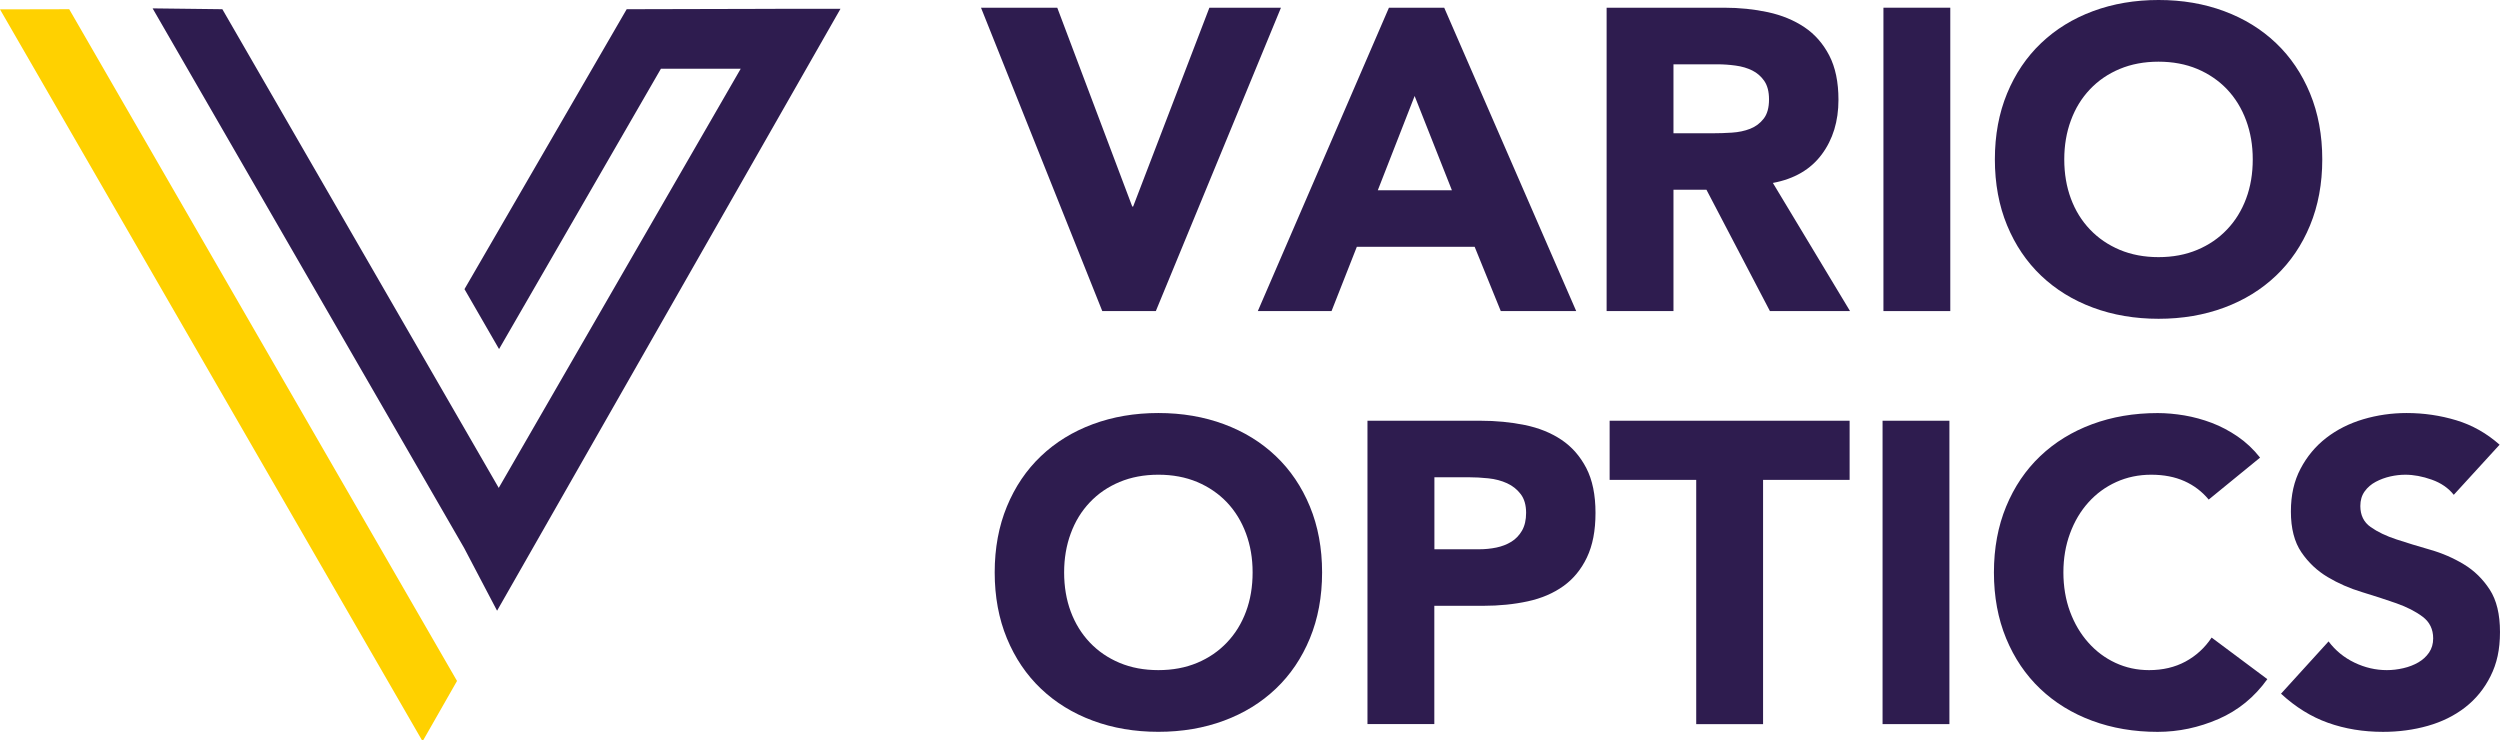 <svg xmlns="http://www.w3.org/2000/svg" id="Ebene_1" viewBox="0 0 629.74 186.4"><defs><style>      .st0 {        fill: #ffd100;      }      .st1 {        fill: #2e1c4f;      }    </style></defs><g><path class="st1" d="M247.11,1.94h19.21l18.89,50.09h.22L304.64,1.94h18.03l-31.52,76.42h-13.49L247.11,1.94h0Z"></path><path class="st1" d="M349.87,1.94h13.92l33.25,76.42h-19l-6.58-16.19h-29.68l-6.37,16.19h-18.57L349.87,1.94h0ZM356.34,24.18l-9.28,23.75h18.67l-9.39-23.75h0Z"></path><path class="st1" d="M404.7,1.94h29.58c3.89,0,7.57.38,11.06,1.13,3.49.76,6.55,2.02,9.18,3.78s4.71,4.14,6.26,7.12c1.55,2.99,2.32,6.71,2.32,11.17,0,5.4-1.4,9.98-4.21,13.76s-6.91,6.17-12.31,7.18l19.43,32.27h-20.18l-15.98-30.55h-8.31v30.55h-16.84V1.93h0ZM421.54,33.57h9.93c1.51,0,3.11-.05,4.8-.16,1.69-.11,3.22-.43,4.59-.97,1.37-.54,2.5-1.38,3.4-2.54.9-1.15,1.35-2.77,1.35-4.86,0-1.94-.4-3.49-1.19-4.64-.79-1.15-1.8-2.03-3.02-2.64s-2.63-1.03-4.21-1.24c-1.58-.22-3.13-.32-4.64-.32h-11.01v17.38h0Z"></path><path class="st1" d="M474.43,1.94h16.84v76.42h-16.84V1.94Z"></path><path class="st1" d="M502.5,40.15c0-6.12,1.03-11.66,3.08-16.62s4.91-9.19,8.58-12.68c3.67-3.49,8.02-6.17,13.06-8.04s10.54-2.81,16.52-2.81,11.48.94,16.51,2.81c5.04,1.87,9.39,4.55,13.06,8.04,3.67,3.49,6.53,7.72,8.58,12.68,2.05,4.97,3.08,10.51,3.08,16.62s-1.03,11.66-3.08,16.62c-2.05,4.97-4.91,9.19-8.58,12.68-3.67,3.49-8.02,6.17-13.06,8.04s-10.54,2.81-16.51,2.81-11.48-.94-16.52-2.81c-5.04-1.87-9.39-4.55-13.06-8.04-3.67-3.49-6.53-7.72-8.58-12.68s-3.08-10.51-3.08-16.62ZM519.98,40.15c0,3.6.56,6.89,1.67,9.88s2.71,5.58,4.8,7.77c2.09,2.2,4.59,3.9,7.5,5.13,2.91,1.22,6.17,1.84,9.77,1.84s6.85-.61,9.77-1.84c2.92-1.22,5.41-2.93,7.5-5.13,2.09-2.19,3.69-4.79,4.8-7.77,1.12-2.99,1.67-6.28,1.67-9.88s-.56-6.8-1.67-9.82c-1.12-3.02-2.72-5.63-4.8-7.83-2.09-2.19-4.59-3.9-7.5-5.13-2.91-1.22-6.17-1.83-9.77-1.83s-6.85.61-9.77,1.83c-2.92,1.22-5.42,2.93-7.5,5.13-2.09,2.2-3.69,4.8-4.8,7.83-1.12,3.02-1.67,6.3-1.67,9.82Z"></path><path class="st1" d="M250.56,144.19c0-6.12,1.03-11.66,3.08-16.62s4.91-9.19,8.58-12.68c3.67-3.49,8.02-6.17,13.06-8.04s10.54-2.81,16.51-2.81,11.48.94,16.52,2.81c5.04,1.87,9.39,4.55,13.06,8.04,3.67,3.49,6.53,7.72,8.58,12.68,2.05,4.97,3.08,10.51,3.08,16.62s-1.03,11.66-3.08,16.62c-2.05,4.97-4.91,9.19-8.58,12.68-3.67,3.49-8.02,6.17-13.06,8.04s-10.54,2.81-16.52,2.81-11.48-.94-16.51-2.81c-5.04-1.87-9.39-4.55-13.06-8.04-3.67-3.49-6.53-7.72-8.58-12.68s-3.08-10.51-3.08-16.62ZM268.05,144.19c0,3.6.56,6.89,1.67,9.88,1.12,2.99,2.72,5.58,4.8,7.77,2.09,2.2,4.59,3.91,7.5,5.13s6.17,1.83,9.77,1.83,6.85-.61,9.77-1.83c2.92-1.22,5.41-2.93,7.5-5.13,2.09-2.19,3.69-4.78,4.8-7.77,1.12-2.99,1.67-6.28,1.67-9.88s-.56-6.8-1.67-9.82c-1.12-3.02-2.72-5.63-4.8-7.83-2.09-2.19-4.59-3.9-7.5-5.13-2.91-1.22-6.17-1.83-9.77-1.83s-6.85.61-9.77,1.83c-2.92,1.22-5.42,2.93-7.5,5.13-2.09,2.2-3.69,4.8-4.8,7.83-1.12,3.02-1.67,6.3-1.67,9.82Z"></path><path class="st1" d="M344.47,105.98h28.39c3.96,0,7.7.36,11.23,1.08,3.53.72,6.6,1.96,9.23,3.72s4.71,4.14,6.26,7.12c1.55,2.99,2.32,6.75,2.32,11.28s-.72,8.2-2.16,11.23c-1.44,3.02-3.42,5.43-5.94,7.23-2.52,1.8-5.5,3.08-8.96,3.83s-7.2,1.13-11.23,1.13h-12.31v29.79h-16.84v-76.42h.01ZM361.31,138.36h11.23c1.51,0,2.97-.14,4.37-.43,1.4-.29,2.66-.77,3.78-1.46,1.11-.68,2.01-1.62,2.7-2.81.68-1.19,1.03-2.68,1.03-4.48,0-1.94-.45-3.51-1.35-4.7-.9-1.19-2.05-2.11-3.45-2.75s-2.97-1.06-4.7-1.24c-1.73-.18-3.38-.27-4.96-.27h-8.64v18.13h-.01Z"></path><path class="st1" d="M427.26,120.88h-21.8v-14.9h60.45v14.9h-21.8v61.53h-16.84v-61.53h-.01Z"></path><path class="st1" d="M474.21,105.98h16.84v76.42h-16.84v-76.42h0Z"></path><path class="st1" d="M556.36,125.84c-1.66-2.01-3.69-3.56-6.1-4.64-2.41-1.08-5.2-1.62-8.37-1.62s-6.1.61-8.8,1.83-5.04,2.93-7.02,5.13c-1.98,2.2-3.53,4.8-4.64,7.83-1.12,3.02-1.67,6.3-1.67,9.82s.56,6.89,1.67,9.88,2.64,5.58,4.59,7.77c1.94,2.2,4.23,3.91,6.85,5.13,2.63,1.22,5.45,1.83,8.47,1.83,3.45,0,6.51-.72,9.18-2.16,2.66-1.44,4.86-3.45,6.58-6.04l14.03,10.47c-3.24,4.53-7.34,7.88-12.3,10.04-4.97,2.16-10.08,3.24-15.33,3.24-5.97,0-11.48-.94-16.52-2.81-5.04-1.87-9.39-4.55-13.06-8.04-3.67-3.49-6.53-7.72-8.58-12.68s-3.08-10.51-3.08-16.62,1.03-11.66,3.08-16.62,4.91-9.19,8.58-12.68c3.67-3.49,8.02-6.17,13.06-8.04s10.54-2.81,16.52-2.81c2.16,0,4.41.2,6.75.59,2.34.4,4.64,1.03,6.91,1.89,2.27.86,4.44,2.02,6.53,3.45,2.09,1.44,3.96,3.2,5.61,5.29l-12.95,10.58h.01Z"></path><path class="st1" d="M618.1,124.65c-1.37-1.73-3.22-3-5.56-3.83s-4.55-1.24-6.64-1.24c-1.22,0-2.48.14-3.78.43-1.29.29-2.52.74-3.67,1.35-1.15.61-2.09,1.42-2.81,2.43-.72,1.01-1.08,2.23-1.08,3.67,0,2.3.86,4.07,2.59,5.29,1.73,1.22,3.9,2.27,6.53,3.13,2.63.86,5.45,1.73,8.47,2.59s5.85,2.09,8.47,3.67c2.63,1.58,4.8,3.71,6.53,6.37,1.73,2.66,2.59,6.22,2.59,10.69s-.79,7.95-2.38,11.12c-1.58,3.17-3.72,5.79-6.42,7.88s-5.83,3.63-9.39,4.64-7.32,1.51-11.28,1.51c-4.96,0-9.57-.76-13.82-2.27-4.25-1.51-8.2-3.96-11.87-7.34l11.98-13.17c1.73,2.3,3.9,4.08,6.53,5.34s5.34,1.89,8.15,1.89c1.37,0,2.75-.16,4.16-.49,1.4-.32,2.66-.81,3.78-1.46,1.12-.65,2.01-1.47,2.7-2.48.68-1.01,1.03-2.19,1.03-3.56,0-2.3-.88-4.12-2.64-5.45-1.76-1.33-3.98-2.46-6.64-3.4-2.66-.93-5.54-1.87-8.64-2.81-3.09-.93-5.97-2.19-8.64-3.78-2.66-1.58-4.88-3.67-6.64-6.26s-2.64-6.01-2.64-10.25.81-7.7,2.43-10.79,3.78-5.68,6.48-7.77c2.7-2.09,5.81-3.65,9.34-4.7,3.52-1.04,7.16-1.56,10.9-1.56,4.32,0,8.49.61,12.52,1.83s7.66,3.28,10.9,6.15l-11.55,12.63h0Z"></path></g><g><polygon class="st0" points="0 2.36 106.45 186.73 115.12 171.53 17.43 2.32 0 2.36"></polygon><polygon class="st1" points="211.72 2.21 195.31 2.21 195.3 2.23 157.86 2.32 117 72.83 125.71 87.93 166.48 17.32 186.58 17.32 125.63 122.9 56.01 2.32 38.44 2.11 116.9 138.01 125.21 153.84 211.72 2.21"></polygon></g></svg>